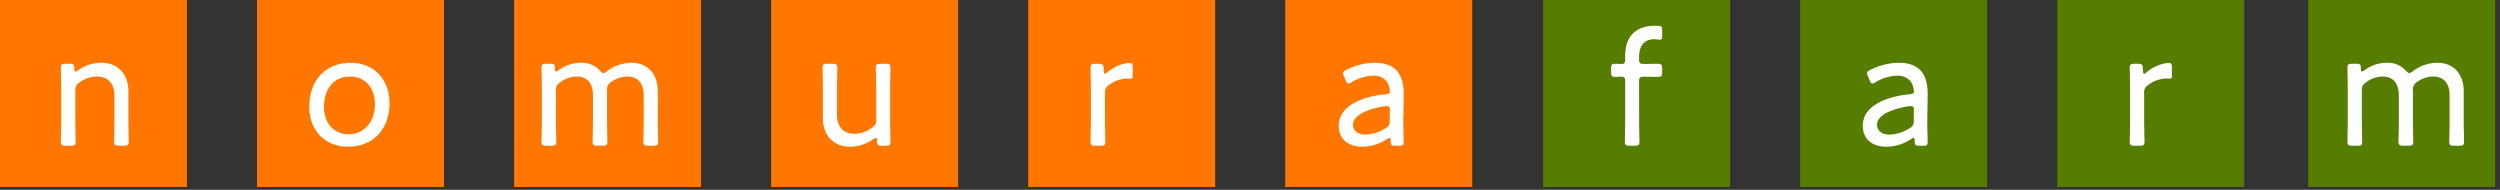 <svg id="レイヤー_1" data-name="レイヤー 1" xmlns="http://www.w3.org/2000/svg" viewBox="0 0 461 35" width="461" height="35" preserveAspectRatio="xMinYMid"><rect x="0" y="0" width="461" height="35" fill="#333333" stroke="none"/><defs><style>.cls-1{fill:#f70;}.cls-2{fill:#fff;}.cls-3{fill:#567c00;}</style></defs><rect class="cls-1" x="237.004" width="34.474" height="34.474"/><rect class="cls-1" x="189.604" width="34.474" height="34.474"/><rect class="cls-1" x="142.203" width="34.474" height="34.474"/><rect class="cls-1" x="94.802" width="34.473" height="34.474"/><rect class="cls-1" x="47.401" width="34.473" height="34.474"/><rect class="cls-1" width="34.474" height="34.474"/><path class="cls-2" d="M13.885,22.13c0,1.376.061,3.579.061,3.976,0,.643-.183.766-.918.766h-.887c-.734,0-.918-.123-.918-.766,0-.4.061-2.6.061-3.976v-5.6c0-1.407-.061-3.61-.061-4.008,0-.642.184-.765.918-.765h.673c.734,0,.887.123.887.887,0,.4.062.551.214.551a.934.934,0,0,0,.459-.214,7.323,7.323,0,0,1,4.284-1.408c3.12,0,5.017,2.142,5.017,5.232V22.13c0,1.376.061,3.579.061,3.976,0,.643-.183.766-.918.766h-.856c-.734,0-.918-.123-.918-.766,0-.4.061-2.6.061-3.976V17.6c0-2.141-1.132-3.487-3.273-3.487a5.218,5.218,0,0,0-3.244,1.162,1.457,1.457,0,0,0-.7,1.407Z"/><path class="cls-2" d="M71.832,19.009c0,4.987-3.182,8.045-7.649,8.045-4.069,0-7.159-2.783-7.159-7.373,0-4.68,2.846-8.107,7.68-8.107C68.711,11.574,71.832,14.42,71.832,19.009Zm-12.085.7c0,3.12,1.928,5.048,4.528,5.048,2.784,0,4.865-2.172,4.865-5.569,0-3.181-1.989-5.078-4.559-5.078C61.43,14.114,59.747,16.531,59.747,19.713Z"/><path class="cls-2" d="M102.519,22.13c0,1.376.062,3.579.062,3.976,0,.643-.184.766-.918.766h-.888c-.734,0-.918-.123-.918-.766,0-.4.062-2.6.062-3.976v-5.6c0-1.407-.062-3.61-.062-4.008,0-.642.184-.765.918-.765h.7c.7,0,.856.153.856.857,0,.4.062.581.215.581a1.108,1.108,0,0,0,.459-.245,6.909,6.909,0,0,1,4.13-1.377,4.528,4.528,0,0,1,3.518,1.469c.276.305.428.428.612.428a1.111,1.111,0,0,0,.612-.3,7.575,7.575,0,0,1,4.589-1.592c3.029,0,4.834,2.142,4.834,5.232V22.13c0,1.376.061,3.579.061,3.976,0,.643-.183.766-.918.766h-.887c-.734,0-.918-.123-.918-.766,0-.4.061-2.6.061-3.976V17.6c0-2.141-.979-3.487-3.059-3.487a5.077,5.077,0,0,0-2.845.948,1.622,1.622,0,0,0-.857,1.744V22.13c0,1.376.061,3.579.061,3.976,0,.643-.183.766-.918.766H110.2c-.734,0-.918-.123-.918-.766,0-.4.062-2.6.062-3.976V17.6c0-2.141-.949-3.487-3.029-3.487a5.079,5.079,0,0,0-3.09,1.132,1.383,1.383,0,0,0-.7,1.377Z"/><path class="cls-2" d="M162.639,26.872c-.735,0-.918-.123-.918-.888,0-.4-.061-.551-.215-.551a.951.951,0,0,0-.459.214,7.312,7.312,0,0,1-4.282,1.407c-3.091,0-5.018-2.11-5.018-5.231V16.5c0-1.376-.061-3.579-.061-3.977,0-.642.184-.765.917-.765h.888c.734,0,.918.123.918.765,0,.4-.061,2.6-.061,3.977v4.68c0,2.142,1.1,3.489,3.242,3.489a5.486,5.486,0,0,0,3.305-1.194,1.489,1.489,0,0,0,.673-1.407V16.5c0-1.376-.062-3.579-.062-3.977,0-.642.184-.765.918-.765h.857c.734,0,.918.123.918.765,0,.4-.061,2.6-.061,3.977v5.63c0,1.376.061,3.579.061,3.976,0,.643-.184.766-.918.766Z"/><path class="cls-2" d="M203.759,22.13c0,1.376.061,3.579.061,3.976,0,.643-.183.766-.918.766h-.887c-.734,0-.918-.123-.918-.766,0-.4.061-2.6.061-3.976v-5.6c0-1.407-.061-3.61-.061-4.008,0-.642.184-.765.918-.765h.52c.8,0,.979.153.979.949,0,.611.061.887.245.887.122,0,.214-.062.459-.276a7.133,7.133,0,0,1,4.038-1.713c.49,0,.612.214.612.857v1.591c0,.3-.122.459-.367.459s-.428-.031-.673-.031a5.7,5.7,0,0,0-3.4,1.254,1.491,1.491,0,0,0-.673,1.407Z"/><path class="cls-2" d="M257.3,26.872c-.7,0-.857-.123-.857-.826,0-.429-.061-.613-.214-.613-.122,0-.214.062-.459.214a8.323,8.323,0,0,1-4.528,1.407c-2.508,0-4.374-1.284-4.374-3.884,0-3.886,4.864-5.447,8.627-5.783.581-.061.8-.153.8-.55a3.641,3.641,0,0,0-.55-1.775,2.988,2.988,0,0,0-2.54-1.1,8.136,8.136,0,0,0-3.916,1.163,1.254,1.254,0,0,1-.612.274c-.214,0-.367-.183-.55-.611l-.275-.673a1.611,1.611,0,0,1-.184-.612c0-.276.184-.428.642-.643a11.96,11.96,0,0,1,5.171-1.285c4.222,0,5.415,2.54,5.354,6l-.061,4.283c-.031,1.591.061,3.518.061,4.344,0,.551-.184.674-.888.674Zm-1.56-7.313a8.954,8.954,0,0,0-1.805.306c-2.448.582-4.436,1.591-4.436,3.151,0,1.132.917,1.806,2.294,1.806a7.471,7.471,0,0,0,3.732-1.193,1.318,1.318,0,0,0,.735-1.347l.03-1.9C256.29,19.773,256.2,19.559,255.74,19.559Z"/><rect class="cls-3" x="379.353" width="34.474" height="34.474"/><rect class="cls-3" x="425.636" width="34.474" height="34.474"/><rect class="cls-3" x="331.951" width="34.474" height="34.474"/><rect class="cls-3" x="284.551" width="34.474" height="34.474"/><path class="cls-2" d="M302.254,22.13c0,1.376.061,3.579.061,3.976,0,.643-.184.766-.918.766h-.857c-.734,0-.917-.123-.917-.766,0-.4.061-2.6.061-3.976V14.879c0-.551-.214-.735-.581-.735-.49,0-.979.031-1.316.031-.581,0-.7-.214-.7-.918v-.581c0-.7.123-.918.7-.918.337,0,.826.031,1.316.031.367,0,.581-.184.581-.735v-.795c0-3.274,1.713-5.507,5.476-5.507a5.59,5.59,0,0,1,.7.031c.52.061.642.152.642.673V6.679c0,.459-.091.643-.459.643-.152,0-.642-.092-.979-.092-2.08,0-2.814,1.5-2.814,3.243v.459c0,.7.153.857.917.857h.276c.673,0,1.438-.031,2.111-.031.8,0,.948.123.948.918v.581c0,.8-.153.918-.948.918-.612,0-1.438-.031-2.111-.031h-.276c-.764,0-.917.154-.917.918Z"/><path class="cls-2" d="M353.929,26.872c-.7,0-.857-.123-.857-.826,0-.429-.061-.613-.214-.613-.122,0-.214.062-.459.214a8.323,8.323,0,0,1-4.528,1.407c-2.508,0-4.374-1.284-4.374-3.884,0-3.886,4.864-5.447,8.627-5.783.581-.061.795-.153.795-.55a3.641,3.641,0,0,0-.55-1.775,2.989,2.989,0,0,0-2.54-1.1,8.136,8.136,0,0,0-3.916,1.163,1.254,1.254,0,0,1-.612.274c-.214,0-.367-.183-.551-.611l-.274-.673a1.611,1.611,0,0,1-.184-.612c0-.276.184-.428.642-.643a11.959,11.959,0,0,1,5.17-1.285c4.223,0,5.416,2.54,5.354,6l-.061,4.283c-.03,1.591.061,3.518.061,4.344,0,.551-.183.674-.887.674Zm-1.56-7.313a8.974,8.974,0,0,0-1.806.306c-2.447.582-4.436,1.591-4.436,3.151,0,1.132.918,1.806,2.3,1.806a7.474,7.474,0,0,0,3.732-1.193,1.318,1.318,0,0,0,.735-1.347l.03-1.9C352.919,19.773,352.828,19.559,352.369,19.559Z"/><path class="cls-2" d="M395.385,22.13c0,1.376.062,3.579.062,3.976,0,.643-.184.766-.918.766h-.887c-.735,0-.918-.123-.918-.766,0-.4.061-2.6.061-3.976v-5.6c0-1.407-.061-3.61-.061-4.008,0-.642.183-.765.918-.765h.52c.8,0,.979.153.979.949,0,.611.061.887.244.887.123,0,.215-.062.459-.276a7.138,7.138,0,0,1,4.039-1.713c.489,0,.612.214.612.857v1.591c0,.3-.123.459-.368.459s-.428-.031-.672-.031a5.691,5.691,0,0,0-3.4,1.254,1.491,1.491,0,0,0-.674,1.407Z"/><path class="cls-2" d="M435.526,22.13c0,1.376.062,3.579.062,3.976,0,.643-.184.766-.918.766h-.887c-.735,0-.918-.123-.918-.766,0-.4.061-2.6.061-3.976v-5.6c0-1.407-.061-3.61-.061-4.008,0-.642.183-.765.918-.765h.7c.7,0,.857.153.857.857,0,.4.061.581.214.581a1.1,1.1,0,0,0,.459-.245,6.912,6.912,0,0,1,4.13-1.377,4.532,4.532,0,0,1,3.519,1.469c.275.305.428.428.611.428a1.108,1.108,0,0,0,.612-.3,7.576,7.576,0,0,1,4.59-1.592c3.028,0,4.833,2.142,4.833,5.232V22.13c0,1.376.062,3.579.062,3.976,0,.643-.184.766-.918.766h-.888c-.734,0-.918-.123-.918-.766,0-.4.061-2.6.061-3.976V17.6c0-2.141-.979-3.487-3.059-3.487a5.077,5.077,0,0,0-2.845.948,1.622,1.622,0,0,0-.857,1.744V22.13c0,1.376.062,3.579.062,3.976,0,.643-.184.766-.918.766h-.887c-.735,0-.918-.123-.918-.766,0-.4.061-2.6.061-3.976V17.6c0-2.141-.949-3.487-3.029-3.487a5.079,5.079,0,0,0-3.09,1.132,1.384,1.384,0,0,0-.7,1.377Z"/></svg>